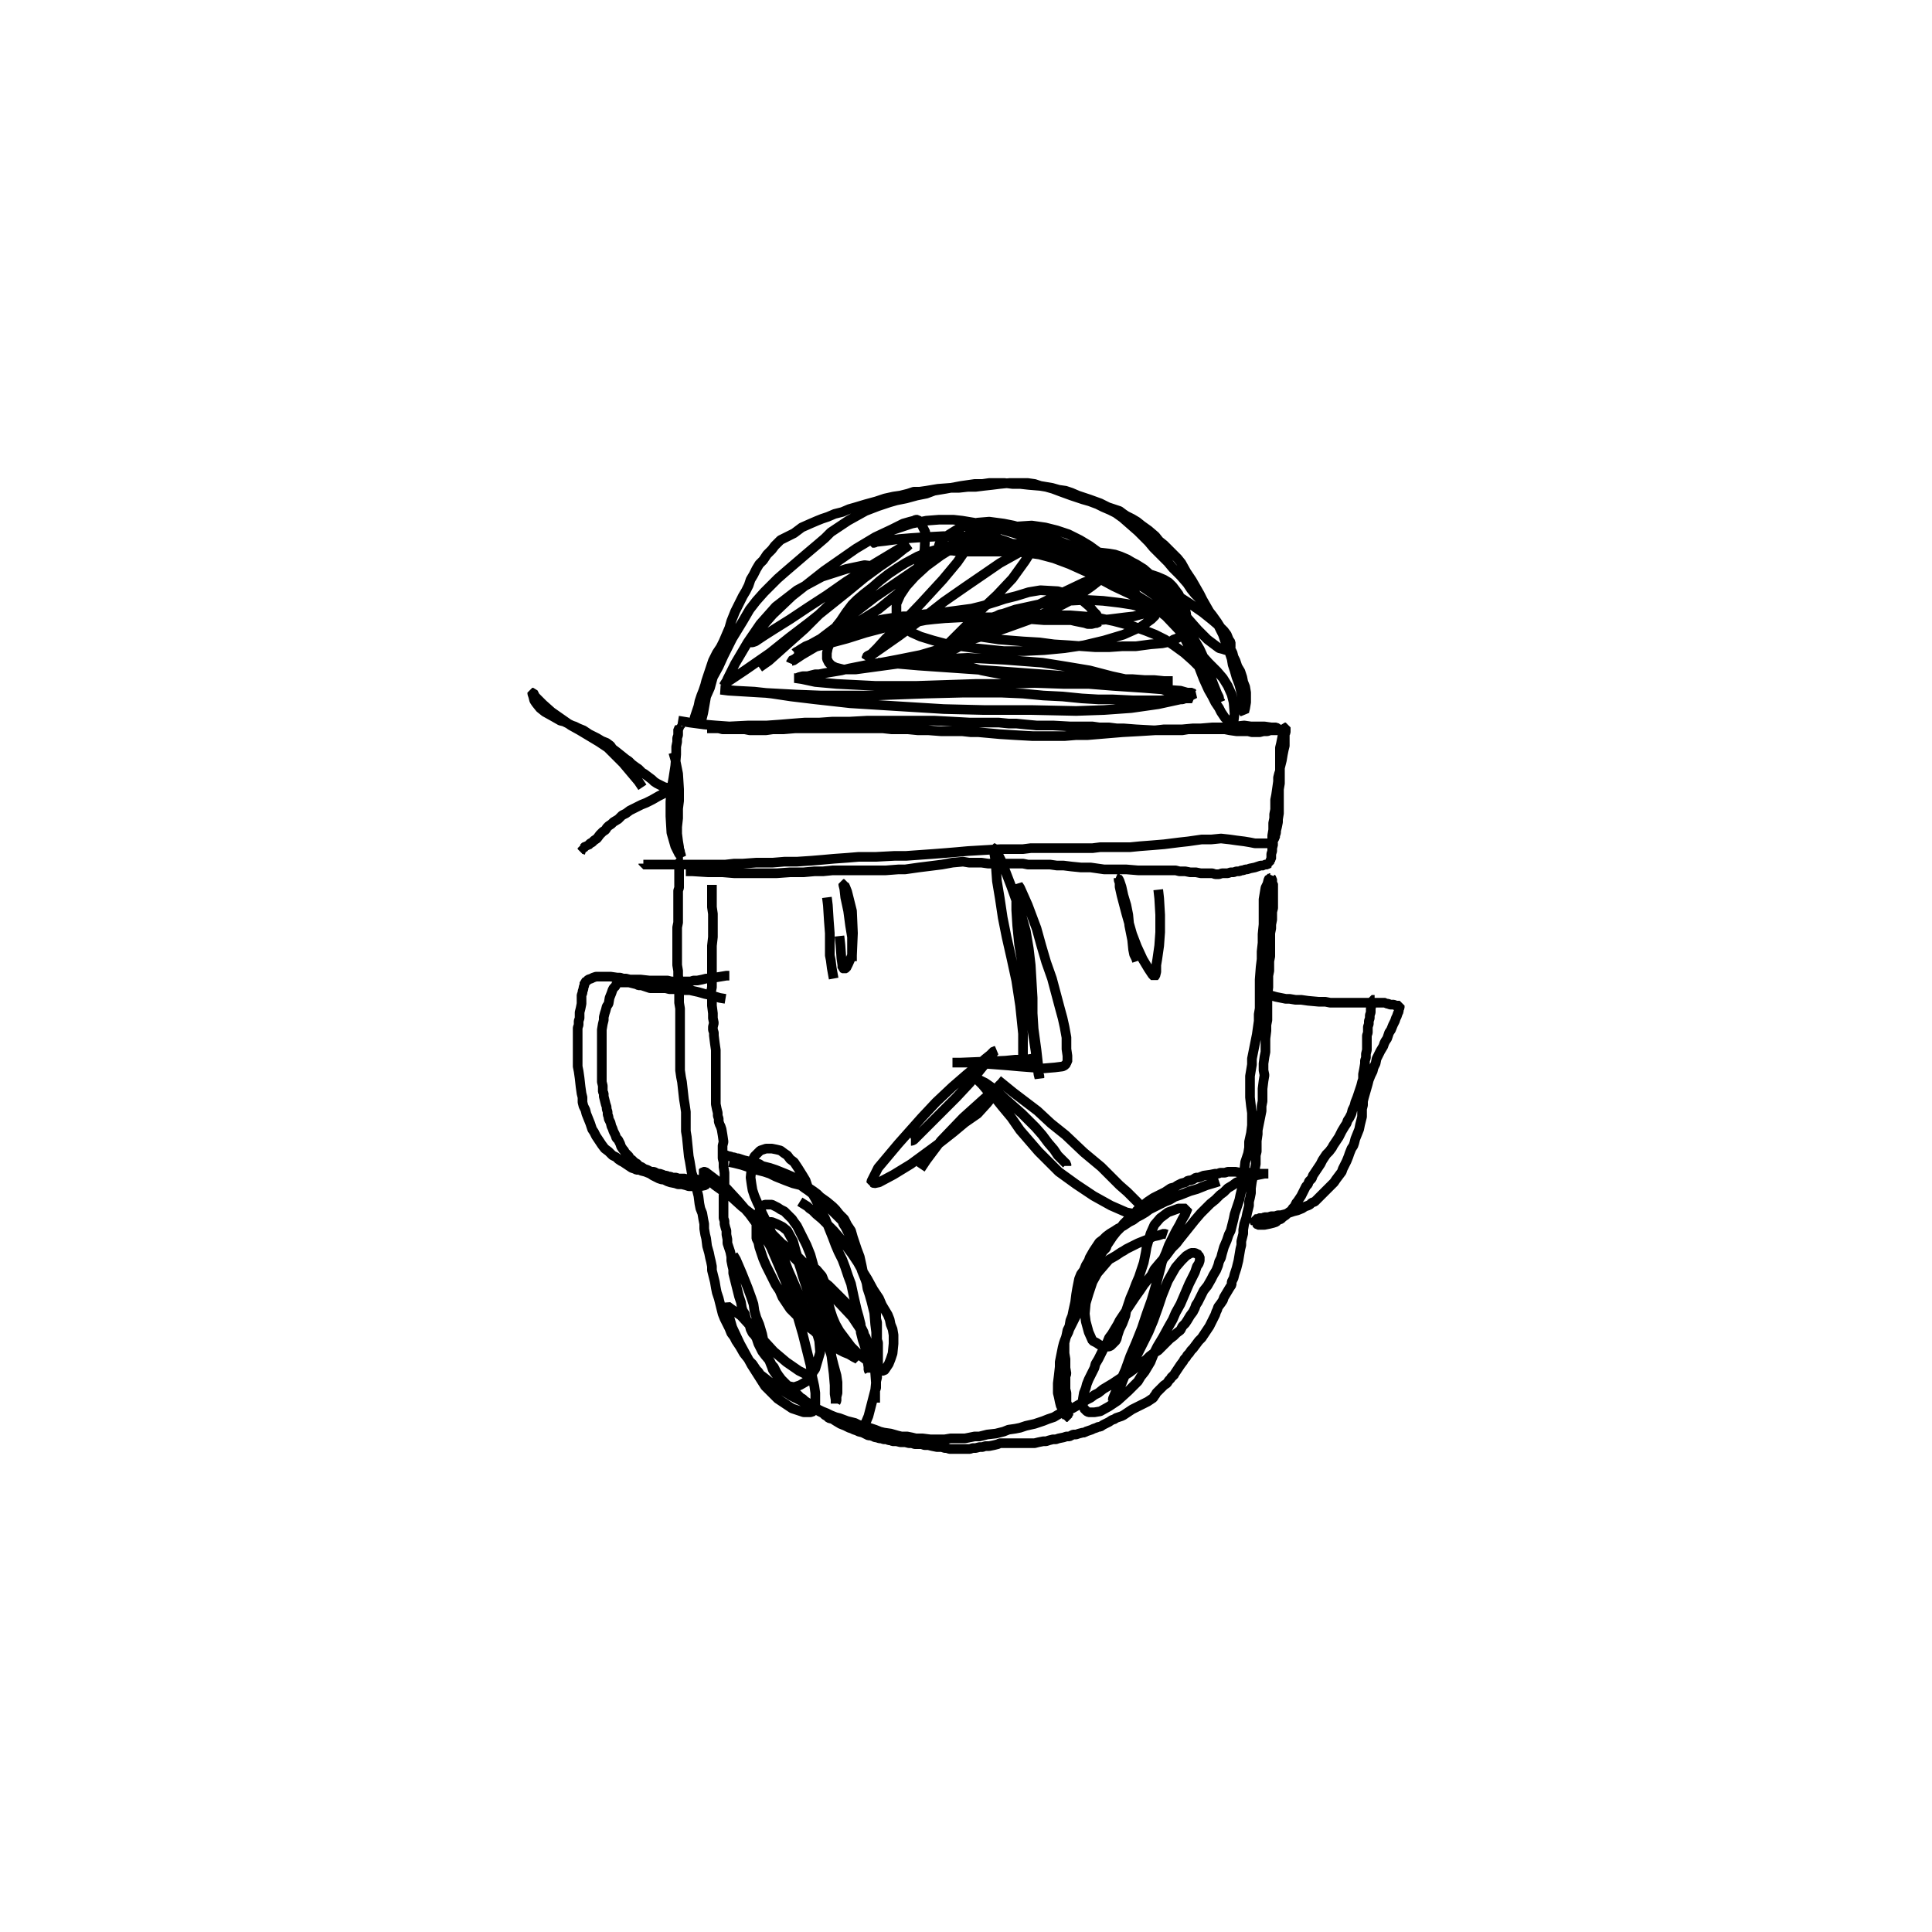<?xml version="1.0" encoding="utf-8" ?>
<svg xmlns="http://www.w3.org/2000/svg" xmlns:xlink="http://www.w3.org/1999/xlink" width="500" height="500">
	<path fill="none" stroke="black" stroke-width="0.01" stroke-miterlimit="0" transform="matrix(250 0 0 250 250 250)" d="M-0.275 -0.25L-0.272 -0.262L-0.269 -0.279L-0.265 -0.288L-0.262 -0.299L-0.256 -0.31L-0.251 -0.321L-0.242 -0.339L-0.231 -0.357L-0.224 -0.369L-0.217 -0.378L-0.209 -0.387L-0.202 -0.394L-0.195 -0.401L-0.187 -0.408L-0.18 -0.414L-0.166 -0.426L-0.153 -0.437L-0.146 -0.443L-0.14 -0.449L-0.131 -0.455L-0.122 -0.461L-0.113 -0.466L-0.104 -0.471L-0.091 -0.476L-0.079 -0.48L-0.072 -0.482L-0.062 -0.484L-0.051 -0.487L-0.041 -0.489L-0.033 -0.492L-0.021 -0.494L-0.005 -0.497L0.009 -0.499L0.017 -0.499L0.024 -0.5L0.031 -0.5L0.04 -0.5L0.048 -0.499L0.056 -0.499L0.065 -0.498L0.077 -0.497L0.089 -0.495L0.096 -0.493L0.103 -0.492L0.109 -0.49L0.116 -0.487L0.122 -0.485L0.128 -0.483L0.139 -0.479L0.147 -0.475L0.153 -0.473L0.159 -0.471L0.163 -0.468L0.166 -0.466L0.172 -0.463L0.177 -0.46L0.182 -0.456L0.189 -0.451L0.196 -0.445L0.2 -0.44L0.205 -0.436L0.21 -0.431L0.215 -0.426L0.219 -0.422L0.223 -0.417L0.228 -0.408L0.234 -0.399L0.238 -0.392L0.242 -0.385L0.245 -0.379L0.249 -0.372L0.253 -0.365L0.257 -0.359L0.261 -0.353L0.266 -0.343L0.269 -0.334L0.271 -0.329L0.273 -0.324L0.275 -0.318L0.276 -0.312L0.278 -0.306L0.28 -0.299L0.283 -0.291L0.285 -0.283L0.286 -0.278L0.286 -0.275L0.286 -0.272L0.287 -0.269L0.287 -0.267L0.287 -0.265L0.287 -0.264L0.287 -0.263L0.288 -0.262L0.288 -0.262L0.288 -0.263L0.289 -0.267L0.29 -0.273L0.29 -0.278L0.29 -0.283L0.289 -0.289L0.287 -0.294L0.286 -0.299L0.284 -0.305L0.281 -0.31L0.279 -0.316L0.277 -0.32L0.276 -0.324L0.274 -0.328L0.273 -0.332L0.271 -0.336L0.269 -0.34L0.267 -0.344L0.265 -0.348L0.26 -0.356L0.255 -0.363L0.251 -0.368L0.246 -0.374L0.242 -0.38L0.237 -0.385L0.233 -0.39L0.229 -0.396L0.222 -0.404L0.214 -0.412L0.209 -0.418L0.204 -0.423L0.199 -0.428L0.194 -0.433L0.189 -0.439L0.184 -0.444L0.178 -0.45L0.17 -0.457L0.162 -0.464L0.155 -0.469L0.149 -0.472L0.142 -0.475L0.136 -0.478L0.128 -0.481L0.121 -0.483L0.109 -0.487L0.098 -0.491L0.09 -0.494L0.083 -0.496L0.077 -0.497L0.071 -0.499L0.064 -0.5L0.056 -0.5L0.045 -0.5L0.035 -0.499L0.027 -0.498L0.018 -0.497L0.01 -0.496L0.002 -0.496L-0.007 -0.495L-0.016 -0.495L-0.029 -0.494L-0.041 -0.492L-0.048 -0.491L-0.054 -0.491L-0.06 -0.489L-0.068 -0.487L-0.075 -0.486L-0.084 -0.484L-0.093 -0.481L-0.104 -0.478L-0.114 -0.475L-0.121 -0.473L-0.128 -0.47L-0.136 -0.468L-0.143 -0.465L-0.149 -0.463L-0.154 -0.461L-0.161 -0.458L-0.17 -0.454L-0.178 -0.448L-0.184 -0.445L-0.188 -0.443L-0.192 -0.441L-0.195 -0.438L-0.198 -0.435L-0.201 -0.431L-0.206 -0.426L-0.21 -0.42L-0.214 -0.416L-0.217 -0.411L-0.22 -0.405L-0.223 -0.4L-0.225 -0.394L-0.228 -0.388L-0.231 -0.383L-0.235 -0.375L-0.239 -0.367L-0.241 -0.362L-0.243 -0.357L-0.245 -0.35L-0.248 -0.343L-0.251 -0.336L-0.254 -0.33L-0.258 -0.324L-0.262 -0.316L-0.265 -0.307L-0.267 -0.301L-0.269 -0.295L-0.27 -0.291L-0.272 -0.285L-0.274 -0.28L-0.276 -0.274L-0.277 -0.269L-0.278 -0.266L-0.279 -0.263L-0.28 -0.26L-0.281 -0.257L-0.281 -0.255L-0.282 -0.254L-0.282 -0.253L-0.282 -0.252L-0.283 -0.251L-0.283 -0.251L-0.283 -0.251M-0.298 -0.254L-0.286 -0.252L-0.271 -0.25L-0.259 -0.249L-0.245 -0.248L-0.225 -0.249L-0.206 -0.249L-0.192 -0.25L-0.18 -0.251L-0.167 -0.252L-0.152 -0.252L-0.138 -0.253L-0.12 -0.253L-0.102 -0.254L-0.09 -0.254L-0.078 -0.254L-0.068 -0.254L-0.059 -0.254L-0.048 -0.254L-0.033 -0.254L-0.014 -0.253L0.004 -0.252L0.015 -0.252L0.025 -0.252L0.034 -0.252L0.044 -0.251L0.052 -0.251L0.062 -0.25L0.073 -0.249L0.09 -0.249L0.108 -0.248L0.121 -0.248L0.131 -0.248L0.138 -0.247L0.148 -0.247L0.156 -0.246L0.163 -0.246L0.176 -0.245L0.194 -0.244L0.204 -0.244L0.212 -0.244L0.219 -0.244L0.224 -0.244L0.23 -0.245L0.238 -0.245L0.247 -0.245L0.252 -0.245L0.255 -0.245L0.258 -0.245L0.261 -0.245L0.265 -0.245L0.268 -0.245L0.273 -0.244L0.28 -0.243L0.286 -0.243L0.289 -0.243L0.292 -0.243L0.296 -0.242L0.299 -0.242L0.302 -0.242L0.304 -0.242L0.308 -0.243L0.312 -0.243L0.315 -0.244L0.318 -0.244L0.319 -0.244L0.321 -0.244L0.322 -0.244L0.323 -0.244L0.325 -0.244L0.326 -0.244L0.326 -0.244L0.326 -0.244L0.326 -0.244L0.324 -0.245L0.321 -0.247L0.316 -0.247L0.309 -0.248L0.302 -0.248L0.295 -0.248L0.288 -0.249L0.279 -0.248L0.269 -0.247L0.255 -0.247L0.243 -0.246L0.235 -0.246L0.224 -0.245L0.214 -0.245L0.205 -0.245L0.196 -0.244L0.18 -0.243L0.162 -0.242L0.15 -0.241L0.138 -0.24L0.126 -0.239L0.114 -0.239L0.102 -0.238L0.092 -0.238L0.081 -0.238L0.069 -0.238L0.051 -0.239L0.035 -0.24L0.024 -0.241L0.013 -0.242L0.005 -0.242L-0.004 -0.243L-0.012 -0.243L-0.026 -0.243L-0.039 -0.244L-0.05 -0.244L-0.06 -0.245L-0.069 -0.245L-0.077 -0.245L-0.086 -0.246L-0.095 -0.246L-0.103 -0.246L-0.115 -0.246L-0.129 -0.246L-0.138 -0.246L-0.146 -0.246L-0.155 -0.246L-0.161 -0.246L-0.169 -0.246L-0.177 -0.246L-0.189 -0.245L-0.2 -0.245L-0.207 -0.244L-0.213 -0.244L-0.219 -0.244L-0.224 -0.244L-0.229 -0.245L-0.234 -0.245L-0.239 -0.245L-0.246 -0.245L-0.252 -0.245L-0.256 -0.246L-0.26 -0.246L-0.263 -0.246L-0.265 -0.246L-0.266 -0.246L-0.267 -0.246L-0.268 -0.246M-0.303 -0.221L-0.301 -0.214L-0.298 -0.199L-0.297 -0.183L-0.297 -0.171L-0.298 -0.163L-0.298 -0.153L-0.299 -0.144L-0.299 -0.137L-0.298 -0.129L-0.297 -0.123L-0.297 -0.121L-0.296 -0.119L-0.296 -0.117L-0.295 -0.115L-0.295 -0.114L-0.297 -0.116L-0.301 -0.124L-0.305 -0.138L-0.306 -0.155L-0.306 -0.17L-0.305 -0.183L-0.303 -0.194L-0.301 -0.207L-0.3 -0.219L-0.3 -0.227L-0.299 -0.232L-0.299 -0.236L-0.298 -0.239L-0.298 -0.241L-0.298 -0.243L-0.298 -0.245L-0.297 -0.246L-0.297 -0.247L-0.297 -0.247L-0.297 -0.247L-0.297 -0.247L-0.296 -0.247L-0.296 -0.248L-0.296 -0.247L-0.295 -0.247M-0.29 -0.098L-0.29 -0.098L-0.29 -0.098L-0.283 -0.098L-0.267 -0.097L-0.252 -0.097L-0.24 -0.096L-0.229 -0.096L-0.217 -0.096L-0.205 -0.096L-0.196 -0.096L-0.182 -0.097L-0.168 -0.097L-0.157 -0.098L-0.148 -0.098L-0.138 -0.099L-0.125 -0.099L-0.114 -0.099L-0.104 -0.099L-0.095 -0.099L-0.083 -0.099L-0.07 -0.1L-0.063 -0.1L-0.056 -0.101L-0.049 -0.102L-0.041 -0.103L-0.033 -0.104L-0.025 -0.105L-0.014 -0.107L-0.003 -0.108L0.003 -0.107L0.009 -0.107L0.016 -0.107L0.023 -0.106L0.03 -0.106L0.037 -0.106L0.043 -0.106L0.051 -0.106L0.059 -0.106L0.064 -0.105L0.073 -0.105L0.081 -0.105L0.087 -0.105L0.094 -0.104L0.101 -0.104L0.109 -0.103L0.119 -0.102L0.129 -0.102L0.136 -0.101L0.143 -0.1L0.149 -0.1L0.154 -0.1L0.159 -0.1L0.166 -0.1L0.178 -0.099L0.19 -0.099L0.196 -0.099L0.201 -0.099L0.206 -0.099L0.212 -0.099L0.217 -0.099L0.221 -0.098L0.227 -0.098L0.232 -0.097L0.235 -0.097L0.238 -0.097L0.243 -0.096L0.246 -0.096L0.248 -0.096L0.251 -0.096L0.255 -0.096L0.258 -0.095L0.261 -0.095L0.262 -0.095L0.265 -0.096L0.267 -0.096L0.268 -0.096L0.27 -0.096L0.271 -0.096L0.274 -0.097L0.277 -0.097L0.28 -0.098L0.283 -0.098L0.285 -0.099L0.286 -0.099L0.287 -0.099L0.289 -0.1L0.291 -0.1L0.294 -0.101L0.299 -0.102L0.302 -0.103L0.305 -0.104L0.308 -0.104L0.309 -0.105L0.311 -0.105L0.312 -0.105L0.313 -0.106L0.314 -0.106L0.314 -0.107L0.314 -0.107L0.314 -0.107L0.314 -0.107L0.314 -0.108L0.315 -0.108L0.315 -0.11L0.316 -0.111L0.316 -0.113L0.316 -0.116L0.317 -0.119L0.317 -0.122L0.318 -0.126L0.317 -0.13L0.317 -0.135L0.318 -0.141L0.318 -0.148L0.319 -0.153L0.319 -0.157L0.32 -0.162L0.32 -0.167L0.32 -0.172L0.321 -0.177L0.322 -0.184L0.323 -0.191L0.323 -0.195L0.324 -0.199L0.325 -0.202L0.325 -0.205L0.326 -0.209L0.327 -0.213L0.328 -0.219L0.329 -0.224L0.33 -0.228L0.33 -0.231L0.33 -0.234L0.33 -0.237L0.33 -0.24L0.331 -0.242L0.331 -0.244L0.331 -0.245L0.331 -0.246L0.331 -0.247L0.331 -0.247L0.33 -0.247L0.33 -0.247L0.329 -0.245L0.328 -0.24L0.327 -0.235L0.326 -0.23L0.325 -0.226L0.325 -0.221L0.325 -0.215L0.325 -0.205L0.325 -0.195L0.325 -0.189L0.324 -0.183L0.324 -0.178L0.324 -0.172L0.324 -0.166L0.324 -0.158L0.323 -0.152L0.323 -0.149L0.322 -0.144L0.321 -0.14L0.321 -0.138L0.32 -0.135L0.32 -0.133L0.319 -0.132L0.319 -0.131L0.318 -0.13L0.318 -0.129L0.317 -0.128L0.316 -0.128L0.314 -0.127L0.314 -0.127L0.313 -0.127L0.311 -0.127L0.309 -0.127L0.306 -0.127L0.303 -0.127L0.299 -0.127L0.294 -0.128L0.288 -0.129L0.28 -0.13L0.273 -0.131L0.264 -0.132L0.254 -0.131L0.244 -0.131L0.237 -0.13L0.23 -0.129L0.221 -0.128L0.213 -0.127L0.205 -0.126L0.193 -0.125L0.18 -0.124L0.17 -0.123L0.162 -0.123L0.156 -0.123L0.148 -0.123L0.139 -0.123L0.131 -0.122L0.117 -0.122L0.102 -0.122L0.095 -0.122L0.086 -0.122L0.076 -0.122L0.067 -0.122L0.059 -0.121L0.047 -0.121L0.036 -0.121L0.019 -0.12L0.002 -0.119L-0.009 -0.118L-0.021 -0.117L-0.034 -0.116L-0.048 -0.115L-0.062 -0.114L-0.074 -0.114L-0.093 -0.113L-0.111 -0.113L-0.123 -0.112L-0.137 -0.111L-0.148 -0.11L-0.16 -0.109L-0.175 -0.108L-0.188 -0.108L-0.2 -0.107L-0.217 -0.107L-0.231 -0.106L-0.24 -0.106L-0.249 -0.105L-0.256 -0.105L-0.263 -0.105L-0.27 -0.105L-0.278 -0.105L-0.288 -0.105L-0.297 -0.105L-0.301 -0.105L-0.306 -0.105L-0.31 -0.105L-0.315 -0.105L-0.32 -0.105L-0.323 -0.105L-0.327 -0.105L-0.33 -0.105L-0.333 -0.105L-0.334 -0.105L-0.334 -0.106M-0.335 -0.185L-0.335 -0.185L-0.339 -0.191L-0.355 -0.21L-0.371 -0.226L-0.38 -0.232L-0.39 -0.238L-0.4 -0.244L-0.409 -0.249L-0.419 -0.256L-0.429 -0.263L-0.438 -0.271L-0.444 -0.277L-0.446 -0.279L-0.447 -0.281L-0.448 -0.283L-0.449 -0.283L-0.449 -0.282L-0.448 -0.279L-0.447 -0.275L-0.445 -0.272L-0.441 -0.267L-0.436 -0.263L-0.427 -0.258L-0.42 -0.254L-0.416 -0.253L-0.412 -0.251L-0.408 -0.249L-0.405 -0.248L-0.401 -0.246L-0.396 -0.244L-0.39 -0.24L-0.382 -0.236L-0.377 -0.233L-0.372 -0.231L-0.368 -0.228L-0.366 -0.225L-0.362 -0.222L-0.357 -0.218L-0.352 -0.214L-0.349 -0.212L-0.346 -0.209L-0.342 -0.206L-0.339 -0.204L-0.337 -0.202L-0.335 -0.2L-0.333 -0.199L-0.329 -0.196L-0.325 -0.193L-0.323 -0.191L-0.32 -0.189L-0.318 -0.188L-0.316 -0.187L-0.314 -0.186L-0.312 -0.185L-0.311 -0.185L-0.309 -0.184L-0.306 -0.183L-0.305 -0.183L-0.305 -0.183L-0.305 -0.183L-0.306 -0.182L-0.307 -0.181L-0.309 -0.18L-0.312 -0.179L-0.318 -0.176L-0.325 -0.172L-0.331 -0.169L-0.336 -0.167L-0.34 -0.165L-0.344 -0.163L-0.348 -0.161L-0.352 -0.158L-0.356 -0.156L-0.36 -0.152L-0.365 -0.149L-0.367 -0.147L-0.37 -0.145L-0.372 -0.143L-0.373 -0.141L-0.376 -0.139L-0.379 -0.136L-0.382 -0.132L-0.385 -0.13L-0.387 -0.128L-0.389 -0.127L-0.39 -0.126L-0.391 -0.125L-0.393 -0.125L-0.393 -0.124L-0.394 -0.124L-0.395 -0.123L-0.396 -0.122L-0.396 -0.122L-0.397 -0.122L-0.397 -0.122L-0.397 -0.122L-0.397 -0.122L-0.397 -0.121L-0.396 -0.121L-0.393 -0.12M-0.263 -0.084L-0.263 -0.084L-0.263 -0.077L-0.263 -0.068L-0.263 -0.061L-0.262 -0.054L-0.262 -0.048L-0.262 -0.042L-0.262 -0.036L-0.262 -0.03L-0.263 -0.021L-0.263 -0.012L-0.263 -0.006L-0.263 -0L-0.263 0.005L-0.263 0.011L-0.263 0.017L-0.263 0.022L-0.264 0.027L-0.263 0.033L-0.263 0.041L-0.262 0.049L-0.262 0.054L-0.261 0.059L-0.262 0.063L-0.262 0.066L-0.261 0.069L-0.261 0.072L-0.26 0.08L-0.259 0.087L-0.259 0.091L-0.259 0.095L-0.259 0.099L-0.259 0.103L-0.259 0.107L-0.259 0.111L-0.259 0.115L-0.259 0.12L-0.259 0.124L-0.259 0.128L-0.259 0.131L-0.259 0.134L-0.259 0.137L-0.259 0.141L-0.259 0.143L-0.258 0.148L-0.257 0.152L-0.257 0.155L-0.256 0.158L-0.256 0.161L-0.255 0.164L-0.254 0.166L-0.253 0.169L-0.252 0.175L-0.251 0.182L-0.252 0.186L-0.252 0.19L-0.252 0.193L-0.252 0.196L-0.252 0.199L-0.251 0.203L-0.251 0.208L-0.25 0.214L-0.25 0.218L-0.25 0.222L-0.25 0.226L-0.25 0.23L-0.25 0.234L-0.251 0.237L-0.251 0.241L-0.251 0.246L-0.251 0.251L-0.251 0.254L-0.251 0.257L-0.251 0.261L-0.25 0.264L-0.25 0.267L-0.249 0.271L-0.248 0.274L-0.248 0.278L-0.247 0.283L-0.247 0.287L-0.246 0.29L-0.245 0.293L-0.244 0.296L-0.243 0.301L-0.243 0.305L-0.242 0.31L-0.241 0.314L-0.241 0.318L-0.24 0.322L-0.239 0.326L-0.238 0.33L-0.237 0.334L-0.236 0.338L-0.235 0.342L-0.233 0.348L-0.232 0.354L-0.231 0.357L-0.229 0.36L-0.228 0.364L-0.227 0.367L-0.225 0.369L-0.224 0.372L-0.223 0.376L-0.221 0.38L-0.219 0.382L-0.217 0.385L-0.216 0.388L-0.215 0.391L-0.213 0.395L-0.212 0.397L-0.211 0.399L-0.208 0.403L-0.203 0.409L-0.201 0.413L-0.199 0.415L-0.198 0.417L-0.197 0.419L-0.196 0.421L-0.194 0.424L-0.191 0.428L-0.189 0.43L-0.187 0.432L-0.185 0.434L-0.182 0.436L-0.18 0.438L-0.178 0.44L-0.176 0.442L-0.174 0.444L-0.173 0.445L-0.171 0.447L-0.169 0.448L-0.167 0.45L-0.164 0.452L-0.163 0.453L-0.161 0.455L-0.156 0.458L-0.152 0.461L-0.15 0.462L-0.148 0.463L-0.146 0.465L-0.144 0.466L-0.142 0.468L-0.138 0.469L-0.135 0.471L-0.13 0.474L-0.125 0.476L-0.121 0.478L-0.118 0.479L-0.116 0.48L-0.113 0.481L-0.111 0.482L-0.107 0.483L-0.103 0.485L-0.101 0.486L-0.099 0.486L-0.096 0.487L-0.094 0.488L-0.092 0.488L-0.09 0.489L-0.088 0.489L-0.085 0.49L-0.082 0.49L-0.08 0.491L-0.078 0.491L-0.076 0.492L-0.072 0.492L-0.068 0.493L-0.063 0.493L-0.059 0.494L-0.056 0.494L-0.053 0.495L-0.05 0.495L-0.048 0.495L-0.046 0.495L-0.043 0.496L-0.039 0.496L-0.035 0.497L-0.03 0.498L-0.025 0.498L-0.022 0.499L-0.02 0.499L-0.017 0.5L-0.013 0.5L-0.009 0.5L-0.005 0.5L-0.001 0.5L0.002 0.5L0.004 0.5L0.007 0.499L0.01 0.499L0.014 0.498L0.017 0.498L0.02 0.497L0.024 0.497L0.029 0.496L0.033 0.495L0.035 0.494L0.037 0.494L0.039 0.494L0.041 0.494L0.043 0.494L0.047 0.494L0.052 0.494L0.054 0.494L0.058 0.494L0.061 0.494L0.062 0.494L0.064 0.494L0.067 0.494L0.071 0.494L0.075 0.493L0.08 0.492L0.083 0.492L0.086 0.491L0.09 0.49L0.093 0.49L0.096 0.489L0.101 0.488L0.104 0.487L0.107 0.487L0.109 0.486L0.111 0.485L0.114 0.485L0.117 0.484L0.121 0.483L0.123 0.483L0.124 0.482L0.127 0.481L0.13 0.48L0.132 0.479L0.135 0.478L0.137 0.477L0.139 0.477L0.142 0.475L0.144 0.474L0.148 0.472L0.151 0.47L0.154 0.469L0.155 0.468L0.158 0.467L0.161 0.466L0.163 0.465L0.166 0.463L0.169 0.461L0.172 0.459L0.174 0.458L0.178 0.456L0.18 0.455L0.182 0.454L0.184 0.453L0.186 0.452L0.188 0.451L0.191 0.449L0.194 0.447L0.195 0.445L0.196 0.444L0.197 0.442L0.198 0.441L0.2 0.439L0.202 0.437L0.205 0.434L0.208 0.432L0.21 0.429L0.212 0.427L0.213 0.425L0.215 0.424L0.216 0.422L0.218 0.419L0.22 0.416L0.222 0.413L0.225 0.409L0.226 0.407L0.228 0.405L0.229 0.403L0.231 0.401L0.233 0.398L0.235 0.396L0.238 0.392L0.241 0.388L0.244 0.385L0.246 0.382L0.248 0.379L0.25 0.376L0.252 0.373L0.253 0.371L0.255 0.367L0.257 0.363L0.258 0.361L0.259 0.358L0.26 0.356L0.261 0.353L0.264 0.349L0.266 0.346L0.267 0.343L0.27 0.338L0.273 0.333L0.275 0.33L0.275 0.327L0.277 0.323L0.278 0.319L0.279 0.316L0.28 0.313L0.281 0.309L0.282 0.305L0.283 0.299L0.284 0.293L0.285 0.289L0.285 0.285L0.286 0.281L0.287 0.277L0.287 0.273L0.288 0.267L0.29 0.261L0.291 0.256L0.292 0.252L0.293 0.248L0.293 0.244L0.294 0.24L0.295 0.235L0.295 0.23L0.296 0.223L0.298 0.215L0.299 0.21L0.3 0.205L0.3 0.2L0.3 0.196L0.301 0.192L0.301 0.188L0.301 0.181L0.302 0.174L0.302 0.17L0.303 0.165L0.304 0.16L0.305 0.155L0.306 0.15L0.306 0.145L0.307 0.14L0.307 0.135L0.307 0.127L0.308 0.119L0.309 0.113L0.308 0.108L0.308 0.101L0.309 0.094L0.31 0.089L0.31 0.083L0.31 0.075L0.311 0.067L0.311 0.061L0.312 0.056L0.312 0.05L0.312 0.044L0.312 0.039L0.312 0.03L0.313 0.022L0.313 0.016L0.313 0.01L0.314 0.005L0.314 -0L0.314 -0.005L0.315 -0.01L0.315 -0.014L0.315 -0.019L0.315 -0.027L0.315 -0.034L0.316 -0.039L0.316 -0.043L0.317 -0.048L0.317 -0.052L0.317 -0.056L0.318 -0.06L0.318 -0.065L0.318 -0.07L0.318 -0.073L0.318 -0.076L0.318 -0.079L0.318 -0.082L0.318 -0.085L0.317 -0.086L0.317 -0.088L0.317 -0.09L0.316 -0.091L0.316 -0.091L0.316 -0.091L0.316 -0.092L0.315 -0.091L0.314 -0.091L0.313 -0.089L0.312 -0.085L0.31 -0.081L0.309 -0.075L0.308 -0.069L0.308 -0.06L0.308 -0.05L0.308 -0.043L0.307 -0.033L0.307 -0.024L0.306 -0.015L0.306 -0.007L0.305 0.001L0.304 0.014L0.304 0.025L0.304 0.032L0.304 0.038L0.304 0.044L0.303 0.05L0.303 0.057L0.302 0.064L0.301 0.071L0.299 0.081L0.297 0.091L0.296 0.096L0.296 0.102L0.295 0.108L0.294 0.114L0.294 0.12L0.294 0.126L0.294 0.136L0.295 0.145L0.296 0.152L0.296 0.159L0.296 0.165L0.295 0.173L0.293 0.182L0.293 0.188L0.292 0.194L0.289 0.203L0.288 0.212L0.287 0.217L0.286 0.222L0.286 0.228L0.285 0.233L0.284 0.237L0.283 0.242L0.281 0.248L0.279 0.254L0.278 0.257L0.277 0.262L0.276 0.266L0.275 0.27L0.274 0.274L0.272 0.278L0.27 0.284L0.267 0.291L0.265 0.298L0.264 0.302L0.262 0.306L0.261 0.31L0.259 0.315L0.256 0.32L0.254 0.324L0.25 0.331L0.246 0.336L0.244 0.34L0.242 0.344L0.24 0.348L0.238 0.351L0.237 0.354L0.235 0.358L0.232 0.362L0.229 0.367L0.227 0.37L0.224 0.373L0.222 0.377L0.218 0.38L0.215 0.383L0.211 0.386L0.205 0.392L0.199 0.398L0.194 0.401L0.19 0.404L0.187 0.407L0.182 0.411L0.177 0.415L0.173 0.418L0.169 0.421L0.164 0.424L0.158 0.428L0.152 0.432L0.147 0.435L0.142 0.438L0.137 0.442L0.133 0.444L0.129 0.447L0.125 0.449L0.117 0.454L0.11 0.458L0.105 0.46L0.1 0.462L0.096 0.464L0.091 0.467L0.085 0.469L0.08 0.471L0.071 0.474L0.062 0.476L0.056 0.478L0.051 0.479L0.044 0.48L0.039 0.482L0.035 0.483L0.031 0.484L0.022 0.485L0.014 0.487L0.009 0.487L0.004 0.488L-0.001 0.489L-0.006 0.489L-0.011 0.489L-0.016 0.489L-0.022 0.49L-0.028 0.49L-0.037 0.49L-0.045 0.489L-0.049 0.489L-0.052 0.489L-0.056 0.488L-0.061 0.487L-0.067 0.487L-0.071 0.486L-0.078 0.484L-0.085 0.483L-0.089 0.482L-0.094 0.48L-0.1 0.478L-0.106 0.476L-0.111 0.475L-0.115 0.473L-0.123 0.471L-0.131 0.468L-0.135 0.467L-0.14 0.465L-0.144 0.463L-0.149 0.461L-0.153 0.459L-0.157 0.457L-0.164 0.454L-0.171 0.45L-0.177 0.447L-0.181 0.445L-0.184 0.443L-0.189 0.44L-0.194 0.437L-0.198 0.434L-0.204 0.43L-0.209 0.426L-0.213 0.423L-0.215 0.42L-0.217 0.418L-0.219 0.415L-0.221 0.412L-0.224 0.409L-0.226 0.406L-0.23 0.401L-0.234 0.394L-0.238 0.388L-0.24 0.384L-0.243 0.38L-0.245 0.375L-0.247 0.371L-0.25 0.365L-0.252 0.36L-0.253 0.356L-0.254 0.352L-0.255 0.348L-0.256 0.344L-0.257 0.341L-0.258 0.338L-0.259 0.333L-0.26 0.327L-0.261 0.323L-0.262 0.319L-0.263 0.315L-0.263 0.311L-0.264 0.306L-0.265 0.302L-0.266 0.297L-0.268 0.29L-0.269 0.282L-0.27 0.278L-0.271 0.272L-0.271 0.267L-0.272 0.262L-0.273 0.256L-0.275 0.251L-0.276 0.246L-0.277 0.238L-0.279 0.23L-0.281 0.225L-0.282 0.22L-0.284 0.214L-0.285 0.208L-0.286 0.202L-0.287 0.197L-0.288 0.187L-0.289 0.177L-0.29 0.171L-0.29 0.164L-0.29 0.157L-0.29 0.151L-0.291 0.144L-0.292 0.138L-0.293 0.129L-0.294 0.12L-0.295 0.115L-0.296 0.108L-0.296 0.101L-0.296 0.095L-0.296 0.09L-0.296 0.084L-0.296 0.079L-0.296 0.07L-0.296 0.062L-0.296 0.056L-0.296 0.05L-0.296 0.044L-0.297 0.038L-0.297 0.032L-0.297 0.026L-0.297 0.018L-0.298 0.01L-0.298 0.005L-0.299 -0.001L-0.299 -0.007L-0.299 -0.012L-0.299 -0.017L-0.299 -0.021L-0.299 -0.026L-0.299 -0.033L-0.299 -0.04L-0.298 -0.045L-0.298 -0.049L-0.298 -0.053L-0.298 -0.057L-0.298 -0.06L-0.298 -0.064L-0.298 -0.069L-0.298 -0.073L-0.298 -0.076L-0.298 -0.078L-0.297 -0.081L-0.297 -0.084L-0.297 -0.086L-0.297 -0.088L-0.297 -0.091L-0.297 -0.094L-0.297 -0.096L-0.297 -0.098L-0.297 -0.101L-0.297 -0.102L-0.297 -0.104L-0.297 -0.105L-0.297 -0.106L-0.297 -0.107L-0.296 -0.108L-0.296 -0.108L-0.294 -0.108L-0.293 -0.108M-0.249 0.034L-0.249 0.034L-0.249 0.034L-0.249 0.034L-0.249 0.034L-0.255 0.033L-0.265 0.03L-0.27 0.029L-0.277 0.027L-0.286 0.025L-0.293 0.025L-0.297 0.024L-0.302 0.024L-0.307 0.024L-0.311 0.023L-0.316 0.023L-0.323 0.023L-0.327 0.023L-0.33 0.022L-0.333 0.021L-0.336 0.02L-0.339 0.02L-0.341 0.019L-0.345 0.018L-0.349 0.017L-0.351 0.017L-0.354 0.017L-0.355 0.017L-0.356 0.017L-0.357 0.017L-0.357 0.017L-0.358 0.017L-0.359 0.017L-0.359 0.018L-0.36 0.018L-0.361 0.018L-0.362 0.019L-0.363 0.021L-0.365 0.023L-0.366 0.025L-0.367 0.028L-0.369 0.033L-0.37 0.039L-0.372 0.042L-0.373 0.046L-0.374 0.049L-0.375 0.053L-0.375 0.056L-0.376 0.06L-0.377 0.066L-0.377 0.074L-0.377 0.08L-0.377 0.084L-0.377 0.087L-0.377 0.091L-0.377 0.095L-0.377 0.099L-0.377 0.103L-0.377 0.11L-0.377 0.116L-0.377 0.12L-0.376 0.124L-0.376 0.127L-0.376 0.13L-0.375 0.132L-0.375 0.135L-0.374 0.139L-0.373 0.143L-0.372 0.146L-0.372 0.148L-0.371 0.151L-0.371 0.154L-0.37 0.156L-0.37 0.158L-0.368 0.162L-0.367 0.166L-0.366 0.168L-0.365 0.171L-0.364 0.173L-0.363 0.175L-0.362 0.178L-0.36 0.18L-0.359 0.182L-0.358 0.184L-0.357 0.187L-0.355 0.19L-0.354 0.191L-0.353 0.193L-0.352 0.194L-0.351 0.195L-0.349 0.197L-0.348 0.199L-0.347 0.2L-0.345 0.201L-0.344 0.203L-0.343 0.203L-0.342 0.204L-0.34 0.205L-0.339 0.207L-0.336 0.208L-0.333 0.21L-0.33 0.211L-0.328 0.212L-0.326 0.213L-0.323 0.213L-0.321 0.214L-0.319 0.215L-0.317 0.215L-0.314 0.216L-0.312 0.217L-0.31 0.217L-0.308 0.218L-0.306 0.218L-0.304 0.219L-0.302 0.219L-0.3 0.219L-0.298 0.22L-0.295 0.22L-0.294 0.22L-0.293 0.22L-0.291 0.22L-0.289 0.221L-0.287 0.221L-0.286 0.221L-0.285 0.221L-0.283 0.221L-0.28 0.221L-0.278 0.221L-0.276 0.222L-0.275 0.222L-0.274 0.222L-0.272 0.223L-0.271 0.224L-0.27 0.224L-0.269 0.225L-0.267 0.225L-0.267 0.225L-0.267 0.225L-0.267 0.225L-0.267 0.225L-0.267 0.225L-0.267 0.226L-0.268 0.226L-0.269 0.226L-0.27 0.227L-0.275 0.228L-0.28 0.228L-0.283 0.228L-0.285 0.228L-0.287 0.228L-0.29 0.227L-0.294 0.226L-0.298 0.226L-0.301 0.225L-0.306 0.224L-0.309 0.223L-0.311 0.222L-0.313 0.221L-0.315 0.221L-0.318 0.22L-0.32 0.219L-0.322 0.218L-0.324 0.217L-0.327 0.215L-0.332 0.213L-0.336 0.212L-0.338 0.211L-0.341 0.211L-0.343 0.21L-0.346 0.209L-0.349 0.207L-0.352 0.205L-0.355 0.203L-0.357 0.202L-0.36 0.2L-0.362 0.198L-0.366 0.196L-0.368 0.194L-0.37 0.192L-0.374 0.189L-0.377 0.185L-0.379 0.182L-0.381 0.179L-0.383 0.176L-0.385 0.172L-0.387 0.169L-0.388 0.166L-0.389 0.163L-0.391 0.158L-0.393 0.153L-0.394 0.149L-0.396 0.145L-0.397 0.141L-0.397 0.136L-0.398 0.132L-0.399 0.125L-0.4 0.116L-0.401 0.109L-0.402 0.104L-0.402 0.099L-0.402 0.095L-0.402 0.09L-0.402 0.085L-0.402 0.079L-0.402 0.072L-0.402 0.068L-0.402 0.064L-0.401 0.061L-0.401 0.057L-0.4 0.054L-0.4 0.051L-0.4 0.048L-0.399 0.044L-0.398 0.039L-0.398 0.036L-0.398 0.033L-0.398 0.03L-0.397 0.028L-0.397 0.026L-0.396 0.024L-0.396 0.022L-0.395 0.02L-0.395 0.019L-0.395 0.019L-0.395 0.018L-0.395 0.018L-0.395 0.017L-0.395 0.017L-0.395 0.017L-0.393 0.016L-0.391 0.014L-0.388 0.013L-0.386 0.012L-0.383 0.011L-0.381 0.011L-0.378 0.011L-0.375 0.011L-0.368 0.011L-0.361 0.012L-0.358 0.012L-0.355 0.013L-0.352 0.013L-0.348 0.014L-0.343 0.014L-0.337 0.014L-0.328 0.015L-0.322 0.015L-0.318 0.015L-0.313 0.015L-0.309 0.015L-0.305 0.016L-0.302 0.016L-0.299 0.016L-0.296 0.016L-0.292 0.016L-0.288 0.016L-0.285 0.016L-0.282 0.015L-0.278 0.015L-0.273 0.014L-0.269 0.013L-0.264 0.013L-0.26 0.012L-0.254 0.011L-0.248 0.01L-0.247 0.01L-0.245 0.01M0.314 0.03L0.314 0.03L0.314 0.03L0.314 0.03L0.314 0.03L0.314 0.03L0.321 0.032L0.331 0.034L0.335 0.034L0.341 0.035L0.347 0.035L0.354 0.036L0.365 0.037L0.372 0.037L0.377 0.038L0.382 0.038L0.387 0.038L0.391 0.038L0.395 0.038L0.399 0.038L0.402 0.038L0.407 0.038L0.413 0.038L0.417 0.038L0.419 0.038L0.42 0.038L0.422 0.038L0.424 0.038L0.425 0.038L0.426 0.038L0.428 0.038L0.429 0.038L0.43 0.038L0.431 0.038L0.432 0.038L0.433 0.038L0.434 0.038L0.435 0.039L0.437 0.039L0.439 0.04L0.44 0.04L0.442 0.04L0.443 0.04L0.445 0.041L0.446 0.041L0.446 0.041L0.447 0.041L0.448 0.041L0.448 0.041L0.448 0.041L0.448 0.041L0.449 0.041L0.449 0.042L0.449 0.043L0.448 0.045L0.448 0.047L0.447 0.049L0.446 0.052L0.445 0.054L0.444 0.057L0.442 0.061L0.44 0.066L0.438 0.069L0.437 0.072L0.436 0.075L0.434 0.078L0.433 0.08L0.432 0.083L0.429 0.088L0.427 0.092L0.425 0.096L0.424 0.101L0.422 0.105L0.421 0.109L0.419 0.113L0.417 0.118L0.416 0.122L0.414 0.129L0.412 0.136L0.411 0.14L0.411 0.144L0.41 0.148L0.41 0.152L0.41 0.156L0.409 0.16L0.408 0.164L0.407 0.169L0.405 0.174L0.403 0.179L0.402 0.183L0.401 0.186L0.399 0.189L0.397 0.194L0.396 0.197L0.394 0.202L0.392 0.206L0.39 0.21L0.389 0.213L0.386 0.217L0.383 0.221L0.381 0.224L0.377 0.228L0.372 0.233L0.367 0.238L0.364 0.241L0.361 0.244L0.358 0.245L0.356 0.247L0.354 0.248L0.351 0.249L0.348 0.251L0.343 0.253L0.339 0.254L0.336 0.255L0.333 0.256L0.33 0.257L0.326 0.258L0.323 0.258L0.32 0.259L0.316 0.259L0.313 0.26L0.311 0.26L0.309 0.26L0.307 0.261L0.305 0.261L0.304 0.261L0.303 0.261L0.302 0.262L0.301 0.262L0.3 0.262L0.299 0.262L0.299 0.263L0.298 0.263L0.298 0.263L0.298 0.264L0.298 0.264L0.298 0.264L0.298 0.264L0.299 0.265L0.299 0.266L0.3 0.266L0.301 0.267L0.302 0.268L0.303 0.268L0.305 0.268L0.309 0.268L0.314 0.267L0.318 0.266L0.321 0.265L0.323 0.263L0.326 0.262L0.328 0.26L0.331 0.258L0.334 0.255L0.337 0.253L0.338 0.251L0.34 0.249L0.341 0.247L0.342 0.245L0.343 0.244L0.345 0.241L0.347 0.238L0.349 0.234L0.35 0.232L0.351 0.23L0.352 0.228L0.354 0.226L0.355 0.223L0.358 0.22L0.359 0.217L0.361 0.214L0.363 0.211L0.365 0.208L0.367 0.205L0.368 0.203L0.369 0.201L0.371 0.198L0.373 0.195L0.376 0.192L0.379 0.188L0.38 0.186L0.382 0.183L0.384 0.18L0.386 0.177L0.387 0.175L0.389 0.171L0.392 0.166L0.394 0.163L0.395 0.16L0.397 0.157L0.399 0.153L0.4 0.149L0.402 0.145L0.403 0.141L0.405 0.136L0.407 0.13L0.408 0.127L0.409 0.124L0.41 0.12L0.411 0.117L0.411 0.115L0.411 0.112L0.412 0.107L0.413 0.101L0.413 0.098L0.414 0.095L0.414 0.091L0.415 0.087L0.415 0.084L0.415 0.081L0.415 0.077L0.415 0.072L0.416 0.069L0.416 0.066L0.416 0.063L0.417 0.06L0.417 0.057L0.418 0.054L0.418 0.051L0.419 0.048L0.419 0.044L0.42 0.04L0.42 0.038L0.42 0.037L0.42 0.036L0.42 0.036L0.42 0.035L0.42 0.035L0.423 0.035M-0.245 0.203L-0.24 0.204L-0.232 0.206L-0.226 0.208L-0.217 0.211L-0.209 0.213L-0.203 0.215L-0.197 0.218L-0.192 0.22L-0.187 0.222L-0.179 0.225L-0.171 0.227L-0.167 0.23L-0.164 0.232L-0.16 0.235L-0.157 0.238L-0.153 0.241L-0.15 0.244L-0.145 0.248L-0.139 0.253L-0.134 0.258L-0.131 0.261L-0.128 0.264L-0.127 0.267L-0.125 0.27L-0.123 0.274L-0.121 0.278L-0.119 0.284L-0.116 0.291L-0.115 0.295L-0.113 0.3L-0.111 0.305L-0.109 0.31L-0.108 0.315L-0.106 0.32L-0.104 0.325L-0.101 0.333L-0.098 0.341L-0.097 0.346L-0.095 0.351L-0.094 0.356L-0.093 0.36L-0.093 0.365L-0.092 0.369L-0.092 0.376L-0.092 0.383L-0.092 0.387L-0.091 0.39L-0.091 0.395L-0.091 0.4L-0.091 0.405L-0.091 0.409L-0.091 0.414L-0.092 0.42L-0.092 0.426L-0.093 0.43L-0.093 0.434L-0.093 0.437L-0.094 0.439L-0.094 0.442L-0.094 0.444L-0.094 0.446L-0.094 0.449L-0.094 0.45L-0.094 0.451L-0.094 0.452L-0.094 0.452L-0.094 0.452L-0.094 0.452L-0.094 0.451L-0.094 0.449L-0.094 0.445L-0.094 0.439L-0.093 0.429L-0.093 0.418L-0.093 0.41L-0.093 0.402L-0.093 0.394L-0.093 0.386L-0.093 0.379L-0.094 0.371L-0.095 0.359L-0.098 0.347L-0.1 0.34L-0.102 0.334L-0.103 0.328L-0.105 0.322L-0.107 0.315L-0.108 0.31L-0.11 0.301L-0.113 0.293L-0.115 0.287L-0.117 0.281L-0.119 0.274L-0.123 0.268L-0.126 0.262L-0.131 0.257L-0.135 0.252L-0.138 0.249L-0.144 0.244L-0.151 0.239L-0.154 0.236L-0.158 0.233L-0.164 0.229L-0.168 0.226L-0.172 0.223L-0.18 0.218L-0.187 0.215L-0.192 0.213L-0.197 0.211L-0.203 0.209L-0.207 0.208L-0.211 0.207L-0.214 0.205L-0.217 0.204L-0.222 0.203L-0.226 0.202L-0.23 0.201L-0.233 0.2L-0.236 0.199L-0.238 0.199L-0.24 0.198L-0.242 0.198L-0.244 0.197L-0.246 0.197L-0.247 0.196L-0.247 0.196L-0.247 0.196L-0.248 0.196L-0.248 0.196L-0.248 0.196L-0.248 0.196L-0.249 0.196L-0.249 0.197L-0.249 0.199M0.262 0.223L0.262 0.223L0.259 0.224L0.249 0.227L0.239 0.231L0.232 0.233L0.227 0.235L0.222 0.237L0.216 0.239L0.211 0.242L0.206 0.244L0.198 0.248L0.19 0.252L0.186 0.255L0.181 0.258L0.177 0.26L0.173 0.263L0.169 0.265L0.163 0.269L0.157 0.272L0.154 0.274L0.149 0.277L0.145 0.28L0.142 0.283L0.138 0.286L0.136 0.289L0.132 0.295L0.128 0.302L0.127 0.305L0.124 0.31L0.122 0.315L0.119 0.319L0.117 0.324L0.116 0.329L0.115 0.334L0.114 0.34L0.113 0.348L0.111 0.357L0.11 0.362L0.108 0.367L0.107 0.373L0.105 0.377L0.104 0.382L0.102 0.39L0.102 0.401L0.103 0.407L0.103 0.411L0.103 0.416L0.104 0.422L0.103 0.425L0.103 0.429L0.103 0.433L0.103 0.438L0.104 0.442L0.104 0.445L0.104 0.448L0.104 0.45L0.104 0.452L0.105 0.454L0.105 0.456L0.105 0.459L0.105 0.461L0.105 0.462L0.106 0.464L0.106 0.465L0.105 0.465L0.105 0.466L0.105 0.467L0.105 0.467L0.105 0.467L0.104 0.467L0.104 0.467L0.104 0.467L0.104 0.466L0.103 0.465L0.101 0.461L0.098 0.455L0.097 0.451L0.096 0.446L0.095 0.442L0.095 0.436L0.095 0.432L0.096 0.424L0.097 0.415L0.097 0.41L0.098 0.405L0.099 0.4L0.1 0.395L0.101 0.391L0.102 0.388L0.104 0.383L0.106 0.379L0.107 0.376L0.109 0.372L0.111 0.368L0.113 0.364L0.115 0.36L0.116 0.356L0.118 0.351L0.12 0.344L0.121 0.338L0.123 0.334L0.124 0.33L0.126 0.325L0.129 0.32L0.131 0.315L0.134 0.31L0.137 0.304L0.14 0.298L0.142 0.295L0.145 0.292L0.146 0.289L0.148 0.286L0.15 0.283L0.152 0.28L0.156 0.275L0.16 0.271L0.163 0.267L0.167 0.263L0.171 0.259L0.175 0.256L0.177 0.253L0.18 0.251L0.183 0.248L0.188 0.244L0.194 0.24L0.198 0.238L0.202 0.236L0.206 0.234L0.209 0.232L0.212 0.23L0.216 0.229L0.219 0.227L0.223 0.225L0.227 0.224L0.23 0.222L0.232 0.222L0.235 0.221L0.238 0.219L0.241 0.219L0.246 0.217L0.253 0.216L0.258 0.215L0.261 0.215L0.263 0.214L0.265 0.214L0.268 0.214L0.271 0.213L0.275 0.213L0.279 0.213L0.284 0.214L0.287 0.214L0.288 0.214L0.29 0.214L0.294 0.214L0.298 0.214L0.301 0.214L0.304 0.215L0.308 0.215L0.311 0.215L0.311 0.215L0.312 0.215L0.313 0.215L0.312 0.215L0.309 0.215L0.304 0.216L0.299 0.217L0.295 0.218L0.288 0.221L0.28 0.224L0.276 0.227L0.271 0.23L0.267 0.234L0.263 0.237L0.258 0.242L0.253 0.246L0.249 0.25L0.243 0.256L0.237 0.263L0.233 0.268L0.229 0.273L0.225 0.278L0.221 0.283L0.218 0.287L0.213 0.292L0.207 0.3L0.2 0.308L0.195 0.314L0.192 0.32L0.188 0.325L0.184 0.33L0.18 0.336L0.175 0.343L0.169 0.352L0.163 0.361L0.159 0.367L0.157 0.371L0.154 0.376L0.151 0.381L0.148 0.385L0.146 0.39L0.144 0.393L0.141 0.399L0.137 0.407L0.134 0.412L0.133 0.416L0.13 0.422L0.127 0.428L0.125 0.433L0.124 0.437L0.122 0.442L0.121 0.448L0.121 0.45L0.121 0.452L0.121 0.454L0.121 0.456L0.122 0.457L0.122 0.458L0.124 0.46L0.125 0.461L0.127 0.462L0.13 0.462L0.133 0.462L0.139 0.461L0.148 0.456L0.157 0.45L0.168 0.44L0.178 0.43L0.181 0.425L0.185 0.42L0.188 0.415L0.191 0.41L0.193 0.405L0.195 0.4L0.198 0.394L0.204 0.384L0.21 0.373L0.214 0.366L0.217 0.359L0.222 0.35L0.225 0.343L0.228 0.336L0.231 0.329L0.234 0.323L0.237 0.317L0.239 0.311L0.241 0.308L0.242 0.305L0.242 0.304L0.242 0.302L0.242 0.301L0.241 0.3L0.241 0.299L0.239 0.298L0.237 0.297L0.236 0.297L0.233 0.297L0.228 0.3L0.223 0.305L0.217 0.312L0.209 0.326L0.203 0.341L0.199 0.353L0.194 0.367L0.189 0.379L0.183 0.391L0.176 0.405L0.17 0.417L0.164 0.425L0.16 0.435L0.156 0.444L0.153 0.448L0.152 0.449L0.152 0.45L0.152 0.45L0.152 0.448L0.157 0.436L0.165 0.418L0.17 0.404L0.176 0.39L0.182 0.375L0.187 0.36L0.192 0.346L0.197 0.329L0.201 0.314L0.203 0.306L0.207 0.297L0.21 0.289L0.213 0.283L0.217 0.275L0.221 0.268L0.224 0.262L0.227 0.257L0.228 0.254L0.229 0.253L0.229 0.252L0.228 0.252L0.228 0.251L0.226 0.251L0.22 0.251L0.209 0.255L0.201 0.261L0.195 0.268L0.191 0.277L0.189 0.284L0.187 0.291L0.186 0.297L0.184 0.307L0.181 0.316L0.179 0.322L0.176 0.329L0.173 0.337L0.17 0.344L0.168 0.35L0.166 0.356L0.165 0.362L0.162 0.37L0.159 0.376L0.158 0.379L0.157 0.382L0.156 0.386L0.155 0.388L0.153 0.39L0.152 0.391L0.15 0.393L0.148 0.394L0.146 0.394L0.144 0.394L0.142 0.394L0.138 0.392L0.135 0.39L0.131 0.388L0.127 0.379L0.124 0.368L0.123 0.36L0.124 0.349L0.127 0.339L0.131 0.327L0.136 0.318L0.142 0.311L0.148 0.304L0.155 0.3L0.161 0.296L0.163 0.295L0.166 0.293L0.168 0.292L0.17 0.291L0.174 0.289L0.178 0.287L0.183 0.285L0.188 0.283L0.194 0.28L0.199 0.279L0.202 0.278L0.205 0.277L0.208 0.278M-0.241 0.299L-0.238 0.304L-0.232 0.318L-0.226 0.333L-0.222 0.344L-0.22 0.35L-0.219 0.357L-0.217 0.364L-0.214 0.371L-0.211 0.381L-0.209 0.391L-0.207 0.398L-0.205 0.405L-0.203 0.41L-0.201 0.415L-0.2 0.418L-0.198 0.421L-0.195 0.425L-0.193 0.429L-0.191 0.43L-0.189 0.432L-0.186 0.434L-0.183 0.435L-0.178 0.436L-0.172 0.434L-0.165 0.43L-0.156 0.417L-0.151 0.4L-0.152 0.388L-0.155 0.378L-0.159 0.371L-0.163 0.364L-0.166 0.357L-0.169 0.351L-0.173 0.34L-0.177 0.331L-0.18 0.324L-0.184 0.315L-0.187 0.307L-0.19 0.3L-0.194 0.292L-0.197 0.284L-0.201 0.277L-0.206 0.266L-0.211 0.256L-0.213 0.251L-0.216 0.245L-0.219 0.238L-0.221 0.232L-0.222 0.226L-0.223 0.219L-0.222 0.209L-0.22 0.201L-0.22 0.199L-0.219 0.197L-0.217 0.195L-0.215 0.193L-0.213 0.191L-0.21 0.19L-0.207 0.189L-0.204 0.189L-0.201 0.189L-0.196 0.19L-0.192 0.191L-0.188 0.194L-0.185 0.196L-0.182 0.2L-0.178 0.203L-0.174 0.209L-0.169 0.217L-0.166 0.222L-0.164 0.228L-0.16 0.234L-0.156 0.241L-0.153 0.247L-0.15 0.254L-0.146 0.261L-0.142 0.271L-0.138 0.281L-0.135 0.289L-0.132 0.296L-0.128 0.304L-0.125 0.312L-0.122 0.321L-0.119 0.329L-0.116 0.343L-0.113 0.356L-0.111 0.363L-0.109 0.371L-0.109 0.379L-0.107 0.387L-0.105 0.393L-0.103 0.4L-0.102 0.409L-0.101 0.415L-0.101 0.418L-0.1 0.42L-0.1 0.42L-0.1 0.421L-0.1 0.42L-0.1 0.417L-0.1 0.412L-0.1 0.407L-0.101 0.4L-0.102 0.395L-0.104 0.387L-0.106 0.379L-0.109 0.373L-0.11 0.369L-0.113 0.365L-0.116 0.359L-0.121 0.353L-0.125 0.348L-0.132 0.341L-0.138 0.335L-0.142 0.331L-0.147 0.327L-0.154 0.32L-0.16 0.315L-0.163 0.311L-0.168 0.307L-0.173 0.302L-0.18 0.296L-0.186 0.291L-0.191 0.287L-0.197 0.283L-0.2 0.279L-0.204 0.277L-0.206 0.275L-0.208 0.273L-0.21 0.271L-0.211 0.27L-0.212 0.269L-0.212 0.268L-0.212 0.268L-0.212 0.268L-0.211 0.267L-0.209 0.266L-0.206 0.265L-0.201 0.265L-0.196 0.267L-0.19 0.27L-0.185 0.274L-0.179 0.285L-0.176 0.296L-0.174 0.302L-0.173 0.308L-0.171 0.314L-0.169 0.321L-0.167 0.327L-0.165 0.333L-0.163 0.339L-0.159 0.349L-0.155 0.358L-0.152 0.365L-0.15 0.371L-0.147 0.377L-0.145 0.384L-0.143 0.392L-0.14 0.401L-0.137 0.413L-0.134 0.424L-0.133 0.431L-0.133 0.437L-0.133 0.442L-0.134 0.446L-0.134 0.448L-0.134 0.45L-0.135 0.452L-0.135 0.453L-0.135 0.452L-0.135 0.449L-0.136 0.443L-0.136 0.434L-0.137 0.422L-0.139 0.406L-0.141 0.39L-0.143 0.378L-0.145 0.367L-0.147 0.357L-0.149 0.345L-0.151 0.335L-0.156 0.317L-0.161 0.299L-0.165 0.289L-0.168 0.283L-0.171 0.277L-0.173 0.273L-0.175 0.269L-0.178 0.265L-0.18 0.262L-0.184 0.258L-0.188 0.254L-0.192 0.252L-0.195 0.25L-0.199 0.248L-0.201 0.247L-0.203 0.247L-0.204 0.247L-0.206 0.247L-0.208 0.247L-0.21 0.248L-0.211 0.249L-0.213 0.251L-0.214 0.254L-0.215 0.257L-0.216 0.261L-0.217 0.266L-0.217 0.272L-0.217 0.278L-0.217 0.282L-0.215 0.286L-0.214 0.291L-0.212 0.297L-0.21 0.303L-0.207 0.31L-0.202 0.32L-0.197 0.33L-0.193 0.336L-0.19 0.343L-0.186 0.349L-0.182 0.355L-0.177 0.36L-0.171 0.366L-0.165 0.372L-0.157 0.378L-0.15 0.385L-0.145 0.388L-0.14 0.392L-0.135 0.395L-0.13 0.398L-0.126 0.4L-0.121 0.402L-0.116 0.405L-0.112 0.407L-0.112 0.407L-0.111 0.408L-0.112 0.407L-0.113 0.405L-0.116 0.403L-0.119 0.401L-0.122 0.399L-0.126 0.396L-0.13 0.393L-0.134 0.389L-0.138 0.384L-0.143 0.377L-0.146 0.371L-0.149 0.365L-0.151 0.358L-0.152 0.351L-0.154 0.345L-0.155 0.339L-0.157 0.332L-0.158 0.325L-0.159 0.322L-0.16 0.319L-0.16 0.316L-0.161 0.314L-0.161 0.313L-0.161 0.312L-0.162 0.311L-0.162 0.311L-0.161 0.311L-0.16 0.311L-0.159 0.312L-0.155 0.314L-0.149 0.321L-0.145 0.331L-0.143 0.337L-0.143 0.344L-0.142 0.351L-0.14 0.358L-0.138 0.364L-0.135 0.371L-0.131 0.378L-0.125 0.386L-0.119 0.394L-0.115 0.398L-0.111 0.402L-0.107 0.405L-0.103 0.408L-0.1 0.41L-0.098 0.412L-0.096 0.413L-0.095 0.414L-0.093 0.415L-0.091 0.416L-0.09 0.417L-0.088 0.418L-0.087 0.419L-0.086 0.419L-0.086 0.419L-0.086 0.419L-0.085 0.419L-0.084 0.418L-0.082 0.415L-0.08 0.412L-0.078 0.407L-0.076 0.401L-0.075 0.391L-0.075 0.382L-0.076 0.376L-0.078 0.371L-0.079 0.366L-0.081 0.361L-0.084 0.356L-0.087 0.351L-0.09 0.344L-0.096 0.335L-0.102 0.324L-0.107 0.316L-0.112 0.307L-0.118 0.298L-0.124 0.29L-0.131 0.281L-0.137 0.274L-0.143 0.268L-0.149 0.262L-0.155 0.257L-0.159 0.253L-0.162 0.251L-0.164 0.249L-0.172 0.244M-0.109 0.485L-0.101 0.466L-0.093 0.435L-0.095 0.408L-0.104 0.384L-0.118 0.363L-0.133 0.347L-0.156 0.324L-0.179 0.301L-0.192 0.286L-0.206 0.272L-0.219 0.259L-0.232 0.249L-0.243 0.239L-0.253 0.232L-0.26 0.227L-0.268 0.22L-0.272 0.215L-0.273 0.214L-0.272 0.213L-0.272 0.213L-0.27 0.213L-0.262 0.219L-0.248 0.23L-0.236 0.243L-0.224 0.257L-0.213 0.272L-0.202 0.291L-0.193 0.312L-0.185 0.331L-0.176 0.357L-0.169 0.381L-0.165 0.397L-0.161 0.413L-0.159 0.426L-0.157 0.435L-0.156 0.442L-0.156 0.447L-0.156 0.454L-0.157 0.459L-0.158 0.461L-0.161 0.462L-0.168 0.462L-0.18 0.458L-0.195 0.448L-0.208 0.435L-0.222 0.413L-0.234 0.391L-0.242 0.374L-0.246 0.36L-0.247 0.355L-0.248 0.353L-0.248 0.353L-0.247 0.352L-0.243 0.355L-0.233 0.362L-0.222 0.374L-0.21 0.387L-0.199 0.399L-0.186 0.41L-0.173 0.419L-0.159 0.426M-0.047 0.21L-0.041 0.201L-0.026 0.181L-0.003 0.157L0.017 0.139L0.026 0.131L0.031 0.128L0.033 0.126L0.034 0.124L0.035 0.123L0.036 0.122L0.035 0.125L0.029 0.133L0.022 0.142L0.012 0.153L-0.001 0.162L-0.013 0.172L-0.027 0.183L-0.042 0.194L-0.057 0.205L-0.075 0.216L-0.09 0.224L-0.095 0.225L-0.097 0.224L-0.098 0.224L-0.098 0.223L-0.096 0.219L-0.091 0.209L-0.07 0.184L-0.046 0.157L-0.031 0.141L-0.014 0.125L0.001 0.112L0.012 0.103L0.02 0.096L0.025 0.092L0.028 0.089L0.029 0.088L0.03 0.088L0.029 0.089L0.025 0.095L0.016 0.106L0.004 0.121L-0.01 0.136L-0.028 0.154L-0.042 0.168L-0.049 0.175L-0.054 0.18L-0.056 0.181L-0.057 0.181M0.033 0.118L0.033 0.118L0.033 0.118L0.033 0.118L0.049 0.131L0.074 0.15L0.088 0.163L0.103 0.175L0.122 0.193L0.14 0.208L0.149 0.217L0.159 0.227L0.167 0.234L0.173 0.24L0.178 0.245L0.18 0.248L0.182 0.251L0.183 0.254L0.18 0.256L0.176 0.257L0.166 0.255L0.15 0.248L0.132 0.238L0.114 0.226L0.096 0.213L0.075 0.192L0.056 0.17L0.047 0.157L0.037 0.145L0.029 0.135L0.022 0.129L0.017 0.123L0.014 0.12L0.012 0.118L0.012 0.117L0.011 0.117L0.012 0.117L0.014 0.118L0.02 0.121L0.03 0.128L0.041 0.138L0.058 0.153L0.072 0.167L0.079 0.175L0.085 0.183L0.091 0.19L0.095 0.196L0.099 0.2L0.102 0.203L0.104 0.205L0.104 0.207L0.104 0.207L0.104 0.207M0.059 0.108L0.059 0.108L0.059 0.108L0.059 0.096L0.059 0.07L0.056 0.041L0.052 0.015L0.047 -0.008L0.042 -0.03L0.038 -0.05L0.035 -0.07L0.032 -0.088L0.031 -0.102L0.03 -0.112L0.029 -0.118L0.029 -0.121L0.029 -0.122L0.03 -0.122L0.032 -0.118L0.037 -0.108L0.047 -0.082L0.057 -0.054L0.062 -0.036L0.065 -0.018L0.067 -0.001L0.068 0.016L0.069 0.033L0.069 0.049L0.07 0.065L0.073 0.087L0.075 0.105L0.075 0.111L0.076 0.114L0.076 0.116L0.076 0.116L0.075 0.112L0.072 0.088L0.067 0.055L0.063 0.029L0.059 0.002L0.055 -0.022L0.053 -0.042L0.052 -0.058L0.052 -0.068L0.053 -0.075L0.053 -0.081L0.054 -0.083L0.054 -0.084L0.054 -0.084L0.054 -0.084L0.056 -0.081L0.064 -0.063L0.073 -0.039L0.078 -0.021L0.083 -0.004L0.089 0.013L0.093 0.028L0.097 0.043L0.1 0.054L0.102 0.063L0.104 0.074L0.104 0.086L0.105 0.093L0.105 0.097L0.105 0.099L0.104 0.1L0.104 0.101L0.102 0.103L0.1 0.104L0.092 0.105L0.08 0.106L0.068 0.105L0.055 0.104L0.044 0.103L0.031 0.102L0.018 0.101L0.007 0.1L-0.001 0.1L-0.008 0.1L-0.012 0.1L-0.014 0.1L-0.014 0.1L-0.014 0.1L-0.006 0.1L0.019 0.099L0.041 0.098L0.051 0.097L0.061 0.097L0.068 0.096L0.071 0.095L0.072 0.095L0.073 0.095M-0.131 -0.031L-0.13 -0.022L-0.129 -0.008L-0.128 -0.001L-0.128 0.002L-0.126 0.003L-0.124 0.002L-0.122 -0.002L-0.118 -0.011L-0.117 -0.034L-0.118 -0.057L-0.121 -0.069L-0.123 -0.077L-0.125 -0.082L-0.126 -0.084L-0.126 -0.085L-0.127 -0.085L-0.127 -0.085L-0.127 -0.084L-0.126 -0.08L-0.125 -0.071L-0.122 -0.057L-0.12 -0.042L-0.118 -0.03L-0.118 -0.018L-0.118 -0.009L-0.118 -0.006L-0.118 -0.005M0.199 -0.079L0.199 -0.079L0.199 -0.079L0.199 -0.079L0.199 -0.079L0.2 -0.07L0.201 -0.053L0.201 -0.035L0.2 -0.021L0.199 -0.014L0.198 -0.007L0.197 -0.001L0.197 0.003L0.197 0.006L0.196 0.01L0.195 0.011L0.193 0.009L0.189 0.003L0.183 -0.007L0.177 -0.02L0.172 -0.033L0.166 -0.054L0.161 -0.073L0.159 -0.082L0.159 -0.086L0.158 -0.089L0.158 -0.091L0.158 -0.091L0.157 -0.091L0.158 -0.09L0.159 -0.088L0.161 -0.082L0.163 -0.073L0.166 -0.063L0.168 -0.053L0.169 -0.042L0.172 -0.027L0.173 -0.017L0.174 -0.012L0.176 -0.008L0.177 -0.005M-0.196 -0.31M-0.144 -0.071L-0.144 -0.071L-0.143 -0.063L-0.142 -0.047L-0.141 -0.034L-0.141 -0.028L-0.141 -0.022L-0.141 -0.016L-0.141 -0.011L-0.14 -0.006L-0.139 0.002L-0.137 0.013M-0.214 -0.309L-0.214 -0.309L-0.214 -0.309L-0.214 -0.309L-0.204 -0.316L-0.185 -0.333L-0.167 -0.349L-0.151 -0.365L-0.133 -0.382L-0.119 -0.395L-0.111 -0.401L-0.107 -0.404L-0.104 -0.406L-0.102 -0.407L-0.1 -0.409L-0.099 -0.41L-0.097 -0.411L-0.096 -0.412L-0.097 -0.414L-0.105 -0.415L-0.124 -0.411L-0.149 -0.403L-0.175 -0.389L-0.197 -0.372L-0.213 -0.354L-0.226 -0.335L-0.239 -0.313L-0.247 -0.297L-0.248 -0.294L-0.25 -0.293L-0.25 -0.292L-0.25 -0.292L-0.247 -0.294L-0.229 -0.306L-0.203 -0.324L-0.183 -0.34L-0.162 -0.356L-0.142 -0.372L-0.122 -0.388L-0.105 -0.402L-0.09 -0.413L-0.074 -0.424L-0.064 -0.432L-0.061 -0.434L-0.059 -0.436L-0.059 -0.436L-0.059 -0.436L-0.061 -0.435L-0.069 -0.432L-0.094 -0.417L-0.124 -0.398L-0.144 -0.384L-0.164 -0.371L-0.182 -0.359L-0.198 -0.349L-0.209 -0.342L-0.215 -0.338L-0.218 -0.336L-0.221 -0.335L-0.223 -0.335L-0.221 -0.338L-0.214 -0.348L-0.2 -0.364L-0.18 -0.383L-0.147 -0.409L-0.114 -0.432L-0.094 -0.444L-0.077 -0.452L-0.065 -0.458L-0.058 -0.46L-0.054 -0.461L-0.052 -0.462L-0.05 -0.462L-0.047 -0.459L-0.042 -0.449L-0.043 -0.43L-0.052 -0.407L-0.07 -0.386L-0.091 -0.369L-0.112 -0.356L-0.131 -0.345L-0.153 -0.332L-0.17 -0.322L-0.176 -0.318L-0.179 -0.316L-0.18 -0.316L-0.181 -0.315L-0.181 -0.316L-0.177 -0.318L-0.166 -0.327L-0.145 -0.343L-0.12 -0.362L-0.094 -0.382L-0.069 -0.399L-0.047 -0.414L-0.029 -0.425L-0.015 -0.432L-0.007 -0.436L-0.003 -0.438L0 -0.439L0.002 -0.439L0.003 -0.439L0.003 -0.439L0.003 -0.438L-0 -0.431L-0.009 -0.418L-0.024 -0.4L-0.047 -0.375L-0.07 -0.351L-0.083 -0.339L-0.092 -0.329L-0.098 -0.323L-0.102 -0.321L-0.103 -0.32L-0.103 -0.319L-0.103 -0.319L-0.099 -0.321L-0.089 -0.328L-0.069 -0.342L-0.046 -0.359L-0.023 -0.377L-0 -0.393L0.019 -0.406L0.035 -0.417L0.053 -0.427L0.064 -0.434L0.067 -0.435L0.069 -0.436L0.07 -0.436L0.071 -0.436L0.07 -0.435L0.068 -0.43L0.061 -0.419L0.048 -0.401L0.032 -0.384L0.016 -0.369L0.002 -0.354L-0.009 -0.343L-0.017 -0.335L-0.021 -0.331L-0.023 -0.33L-0.024 -0.329L-0.023 -0.328L-0.018 -0.33L-0.003 -0.336L0.021 -0.347L0.048 -0.361L0.073 -0.373L0.101 -0.387L0.122 -0.397L0.13 -0.4L0.135 -0.402L0.138 -0.402L0.139 -0.403L0.14 -0.403L0.141 -0.402L0.139 -0.4L0.13 -0.393L0.113 -0.381L0.09 -0.369L0.067 -0.359L0.042 -0.35L0.019 -0.342L-0.001 -0.336L-0.02 -0.33L-0.047 -0.322L-0.072 -0.317L-0.088 -0.314L-0.101 -0.312L-0.111 -0.31L-0.121 -0.308L-0.129 -0.306L-0.135 -0.305L-0.141 -0.304L-0.147 -0.303L-0.152 -0.302L-0.156 -0.302L-0.16 -0.301L-0.164 -0.3L-0.169 -0.3L-0.173 -0.299L-0.175 -0.298L-0.177 -0.298L-0.178 -0.298L-0.177 -0.298L-0.17 -0.297L-0.156 -0.294L-0.134 -0.292L-0.094 -0.29L-0.051 -0.29L-0.02 -0.291L0.01 -0.292L0.04 -0.292L0.071 -0.293L0.101 -0.292L0.127 -0.292L0.152 -0.29L0.182 -0.288L0.208 -0.286L0.222 -0.285L0.229 -0.283L0.233 -0.283L0.234 -0.283L0.235 -0.282L0.236 -0.282L0.237 -0.282L0.237 -0.282L0.233 -0.28L0.222 -0.276L0.199 -0.271L0.171 -0.267L0.143 -0.265L0.114 -0.264L0.067 -0.265L0.018 -0.265L-0.023 -0.266L-0.072 -0.269L-0.12 -0.272L-0.156 -0.276L-0.181 -0.279L-0.201 -0.282L-0.219 -0.284L-0.238 -0.285L-0.25 -0.286L-0.253 -0.286L-0.254 -0.286L-0.254 -0.286L-0.254 -0.286L-0.246 -0.285L-0.213 -0.283L-0.176 -0.281L-0.15 -0.28L-0.124 -0.28L-0.096 -0.28L-0.069 -0.281L-0.042 -0.282L-0.002 -0.283L0.036 -0.283L0.059 -0.282L0.08 -0.28L0.1 -0.279L0.12 -0.277L0.137 -0.276L0.152 -0.276L0.173 -0.275L0.193 -0.275L0.202 -0.275L0.21 -0.276L0.218 -0.276L0.224 -0.276L0.227 -0.277L0.229 -0.277L0.231 -0.277L0.232 -0.277L0.233 -0.277L0.233 -0.277L0.234 -0.277L0.234 -0.277L0.234 -0.277L0.233 -0.278L0.224 -0.28L0.201 -0.287L0.174 -0.295L0.151 -0.3L0.128 -0.306L0.104 -0.31L0.079 -0.314L0.04 -0.317L0.002 -0.319L-0.021 -0.318L-0.042 -0.317L-0.059 -0.316L-0.073 -0.315L-0.083 -0.314L-0.088 -0.314L-0.09 -0.314L-0.091 -0.314L-0.091 -0.314L-0.086 -0.313L-0.072 -0.313L-0.049 -0.311L-0.02 -0.309L0.009 -0.307L0.051 -0.304L0.092 -0.301L0.117 -0.299L0.137 -0.298L0.156 -0.297L0.172 -0.297L0.185 -0.296L0.195 -0.296L0.205 -0.295L0.212 -0.295L0.213 -0.295L0.214 -0.295L0.213 -0.295L0.206 -0.295L0.192 -0.294L0.177 -0.295L0.162 -0.296L0.147 -0.297L0.131 -0.298L0.116 -0.299L0.101 -0.299L0.086 -0.299L0.067 -0.299L0.047 -0.3L0.037 -0.302L0.026 -0.304L0.016 -0.306L0.006 -0.309L-0.002 -0.312L-0.008 -0.314L-0.012 -0.317L-0.014 -0.319L-0.015 -0.321L-0.015 -0.324L-0.014 -0.33L-0.008 -0.339L0.004 -0.349L0.022 -0.359L0.051 -0.369L0.083 -0.376L0.105 -0.378L0.124 -0.379L0.142 -0.378L0.159 -0.376L0.172 -0.374L0.18 -0.372L0.187 -0.369L0.192 -0.367L0.193 -0.366L0.195 -0.365L0.196 -0.364L0.196 -0.364L0.196 -0.363L0.192 -0.359L0.181 -0.351L0.163 -0.343L0.143 -0.337L0.122 -0.332L0.102 -0.329L0.081 -0.327L0.06 -0.326L0.039 -0.326L0.009 -0.329L-0.019 -0.333L-0.034 -0.337L-0.047 -0.341L-0.056 -0.345L-0.061 -0.348L-0.065 -0.352L-0.069 -0.355L-0.071 -0.359L-0.072 -0.366L-0.072 -0.375L-0.068 -0.384L-0.062 -0.393L-0.053 -0.403L-0.041 -0.414L-0.026 -0.425L-0.01 -0.435L0.007 -0.443L0.031 -0.451L0.053 -0.455L0.068 -0.456L0.082 -0.454L0.094 -0.451L0.106 -0.447L0.118 -0.441L0.128 -0.435L0.139 -0.427L0.15 -0.417L0.157 -0.411L0.161 -0.405L0.166 -0.399L0.171 -0.393L0.173 -0.39L0.174 -0.388L0.175 -0.386L0.176 -0.385L0.176 -0.384L0.176 -0.383L0.176 -0.383L0.176 -0.383L0.174 -0.383L0.17 -0.385L0.153 -0.393L0.127 -0.407L0.107 -0.416L0.091 -0.422L0.076 -0.426L0.062 -0.428L0.046 -0.429L0.023 -0.429L0.002 -0.429L-0.007 -0.429L-0.014 -0.43L-0.019 -0.43L-0.022 -0.43L-0.025 -0.431L-0.026 -0.432L-0.027 -0.432L-0.028 -0.433L-0.028 -0.436L-0.026 -0.439L-0.023 -0.443L-0.017 -0.447L-0.009 -0.452L-0.003 -0.455L0.004 -0.457L0.012 -0.459L0.024 -0.46L0.039 -0.458L0.049 -0.456L0.063 -0.452L0.08 -0.446L0.098 -0.439L0.118 -0.431L0.139 -0.423L0.161 -0.414L0.192 -0.399L0.218 -0.384L0.232 -0.375L0.245 -0.366L0.255 -0.358L0.262 -0.352L0.267 -0.347L0.27 -0.343L0.272 -0.338L0.274 -0.335L0.274 -0.333L0.274 -0.331L0.274 -0.33L0.273 -0.329L0.273 -0.328L0.272 -0.328L0.271 -0.327L0.269 -0.327L0.266 -0.328L0.262 -0.329L0.258 -0.332L0.25 -0.338L0.24 -0.348L0.225 -0.365L0.206 -0.387L0.187 -0.405L0.174 -0.413L0.164 -0.418L0.152 -0.421L0.141 -0.424L0.133 -0.425L0.124 -0.427L0.118 -0.428L0.118 -0.428L0.118 -0.428L0.122 -0.426L0.131 -0.423L0.139 -0.42L0.148 -0.417L0.157 -0.414L0.166 -0.41L0.174 -0.406L0.182 -0.402L0.192 -0.393L0.202 -0.383L0.207 -0.375L0.212 -0.366L0.218 -0.357L0.224 -0.344L0.23 -0.332L0.236 -0.32L0.241 -0.31L0.246 -0.297L0.251 -0.286L0.255 -0.279L0.258 -0.273L0.262 -0.267L0.264 -0.263L0.266 -0.26L0.268 -0.257L0.27 -0.255L0.271 -0.253L0.272 -0.252L0.273 -0.251L0.274 -0.251L0.274 -0.25L0.275 -0.25L0.275 -0.251L0.277 -0.253L0.278 -0.261L0.277 -0.273L0.275 -0.281L0.271 -0.29L0.266 -0.298L0.26 -0.305L0.251 -0.314L0.242 -0.324L0.226 -0.342L0.207 -0.362L0.192 -0.374L0.176 -0.384L0.16 -0.394L0.145 -0.402L0.128 -0.411L0.109 -0.419L0.08 -0.428L0.052 -0.436L0.033 -0.44L0.014 -0.443L-0.005 -0.445L-0.023 -0.445L-0.042 -0.444L-0.057 -0.443L-0.069 -0.442L-0.084 -0.44L-0.093 -0.439L-0.095 -0.438L-0.096 -0.438L-0.097 -0.438L-0.097 -0.439L-0.094 -0.441L-0.088 -0.445L-0.081 -0.449L-0.074 -0.452L-0.068 -0.454L-0.062 -0.456L-0.056 -0.458L-0.051 -0.459L-0.041 -0.461L-0.028 -0.462L-0.021 -0.462L-0.013 -0.462L-0.004 -0.461L0.008 -0.459L0.023 -0.456L0.04 -0.451L0.057 -0.446L0.083 -0.436L0.109 -0.426L0.127 -0.419L0.142 -0.413L0.157 -0.406L0.172 -0.399L0.185 -0.391L0.198 -0.382L0.212 -0.369L0.226 -0.354L0.235 -0.34L0.242 -0.328L0.247 -0.317L0.25 -0.308L0.253 -0.3L0.256 -0.292L0.258 -0.287L0.26 -0.282L0.262 -0.278L0.262 -0.277L0.262 -0.276L0.263 -0.276L0.263 -0.275L0.263 -0.275L0.262 -0.276L0.26 -0.279L0.257 -0.283L0.254 -0.289L0.251 -0.294L0.248 -0.299L0.245 -0.304L0.241 -0.31L0.235 -0.316L0.226 -0.324L0.215 -0.332L0.206 -0.338L0.196 -0.343L0.186 -0.347L0.172 -0.352L0.153 -0.357L0.134 -0.361L0.108 -0.363L0.082 -0.363L0.065 -0.362L0.049 -0.359L0.036 -0.356L0.024 -0.353L0.015 -0.35L0.009 -0.348L0.004 -0.346L0.002 -0.346L0.003 -0.345L0.006 -0.344L0.014 -0.341L0.034 -0.338L0.059 -0.336L0.076 -0.335L0.091 -0.333L0.107 -0.332L0.12 -0.331L0.134 -0.33L0.148 -0.33L0.162 -0.331L0.176 -0.331L0.191 -0.333L0.203 -0.334L0.208 -0.335L0.212 -0.336L0.215 -0.338L0.218 -0.339L0.22 -0.34L0.222 -0.342L0.224 -0.345L0.225 -0.347L0.227 -0.35L0.227 -0.353L0.228 -0.355L0.228 -0.359L0.228 -0.364L0.227 -0.369L0.224 -0.377L0.22 -0.385L0.217 -0.389L0.214 -0.393L0.21 -0.397L0.205 -0.4L0.198 -0.403L0.192 -0.405L0.184 -0.407L0.173 -0.409L0.162 -0.41L0.156 -0.411L0.147 -0.413L0.136 -0.415L0.129 -0.417L0.122 -0.419L0.109 -0.423L0.098 -0.428L0.091 -0.43L0.084 -0.431L0.077 -0.433L0.071 -0.435L0.064 -0.436L0.057 -0.437L0.05 -0.437L0.04 -0.438L0.028 -0.439L0.014 -0.439L0.006 -0.439L-0.001 -0.438L-0.009 -0.437L-0.017 -0.435L-0.027 -0.432L-0.037 -0.429L-0.05 -0.424L-0.063 -0.417L-0.071 -0.412L-0.08 -0.406L-0.089 -0.399L-0.097 -0.392L-0.106 -0.385L-0.113 -0.379L-0.118 -0.374L-0.124 -0.366L-0.13 -0.357L-0.134 -0.352L-0.136 -0.347L-0.138 -0.342L-0.14 -0.338L-0.141 -0.334L-0.143 -0.329L-0.144 -0.324L-0.144 -0.318L-0.142 -0.314L-0.139 -0.311L-0.135 -0.309L-0.127 -0.307L-0.114 -0.307L-0.092 -0.31L-0.07 -0.313L-0.055 -0.317L-0.04 -0.32L-0.027 -0.323L-0.018 -0.326L-0.01 -0.329L-0.005 -0.332L0.001 -0.337L0.006 -0.341L0.009 -0.343L0.011 -0.346L0.012 -0.348L0.014 -0.35L0.016 -0.352L0.018 -0.354L0.022 -0.358L0.028 -0.361L0.031 -0.362L0.035 -0.364L0.04 -0.365L0.047 -0.366L0.054 -0.367L0.059 -0.367L0.065 -0.366L0.077 -0.364L0.09 -0.362L0.098 -0.36L0.105 -0.359L0.113 -0.357L0.118 -0.356L0.123 -0.355L0.126 -0.354L0.13 -0.354L0.134 -0.355L0.136 -0.355L0.136 -0.355L0.137 -0.356L0.138 -0.356L0.138 -0.357L0.138 -0.357L0.138 -0.357L0.138 -0.358L0.138 -0.358L0.138 -0.359L0.137 -0.36L0.135 -0.364L0.132 -0.367L0.128 -0.372L0.121 -0.378L0.113 -0.383L0.095 -0.388L0.077 -0.389L0.065 -0.387L0.052 -0.383L0.04 -0.38L0.031 -0.377L0.018 -0.373L0.006 -0.37L-0.009 -0.368L-0.024 -0.366L-0.035 -0.365L-0.044 -0.364L-0.051 -0.363L-0.058 -0.362L-0.065 -0.362L-0.072 -0.361L-0.085 -0.359L-0.095 -0.357L-0.1 -0.356L-0.107 -0.354L-0.115 -0.352L-0.121 -0.35L-0.129 -0.347L-0.137 -0.344L-0.143 -0.342L-0.152 -0.338L-0.161 -0.333L-0.166 -0.331L-0.171 -0.328L-0.174 -0.326L-0.176 -0.325L-0.177 -0.324L-0.178 -0.324L-0.176 -0.324L-0.171 -0.326L-0.161 -0.329L-0.15 -0.332L-0.138 -0.335L-0.123 -0.339L-0.104 -0.345L-0.085 -0.35L-0.071 -0.353L-0.061 -0.355L-0.052 -0.356L-0.042 -0.358L-0.033 -0.359L-0.022 -0.36L-0.003 -0.361L0.015 -0.361L0.026 -0.361L0.034 -0.361L0.044 -0.36L0.057 -0.359L0.068 -0.359L0.081 -0.358L0.096 -0.358L0.112 -0.358L0.127 -0.358L0.138 -0.358L0.149 -0.359L0.157 -0.36L0.165 -0.361L0.174 -0.362L0.181 -0.364L0.186 -0.365L0.191 -0.369L0.195 -0.373L0.197 -0.376L0.199 -0.38L0.2 -0.384L0.2 -0.389L0.199 -0.393L0.198 -0.397L0.192 -0.404L0.184 -0.411L0.176 -0.416L0.172 -0.418L0.167 -0.421L0.16 -0.424L0.154 -0.426L0.148 -0.427L0.139 -0.428L0.128 -0.429L0.119 -0.43L0.109 -0.43L0.101 -0.43L0.094 -0.431L0.087 -0.431L0.082 -0.432L0.074 -0.432L0.064 -0.433L0.057 -0.434L0.052 -0.435L0.048 -0.437L0.043 -0.439L0.037 -0.441L0.031 -0.443L0.026 -0.445L0.019 -0.447L0.013 -0.448L0.01 -0.449L0.007 -0.45L0.005 -0.45L0.003 -0.45L0.001 -0.45L-0.001 -0.45L-0.001 -0.45"/>
</svg>
